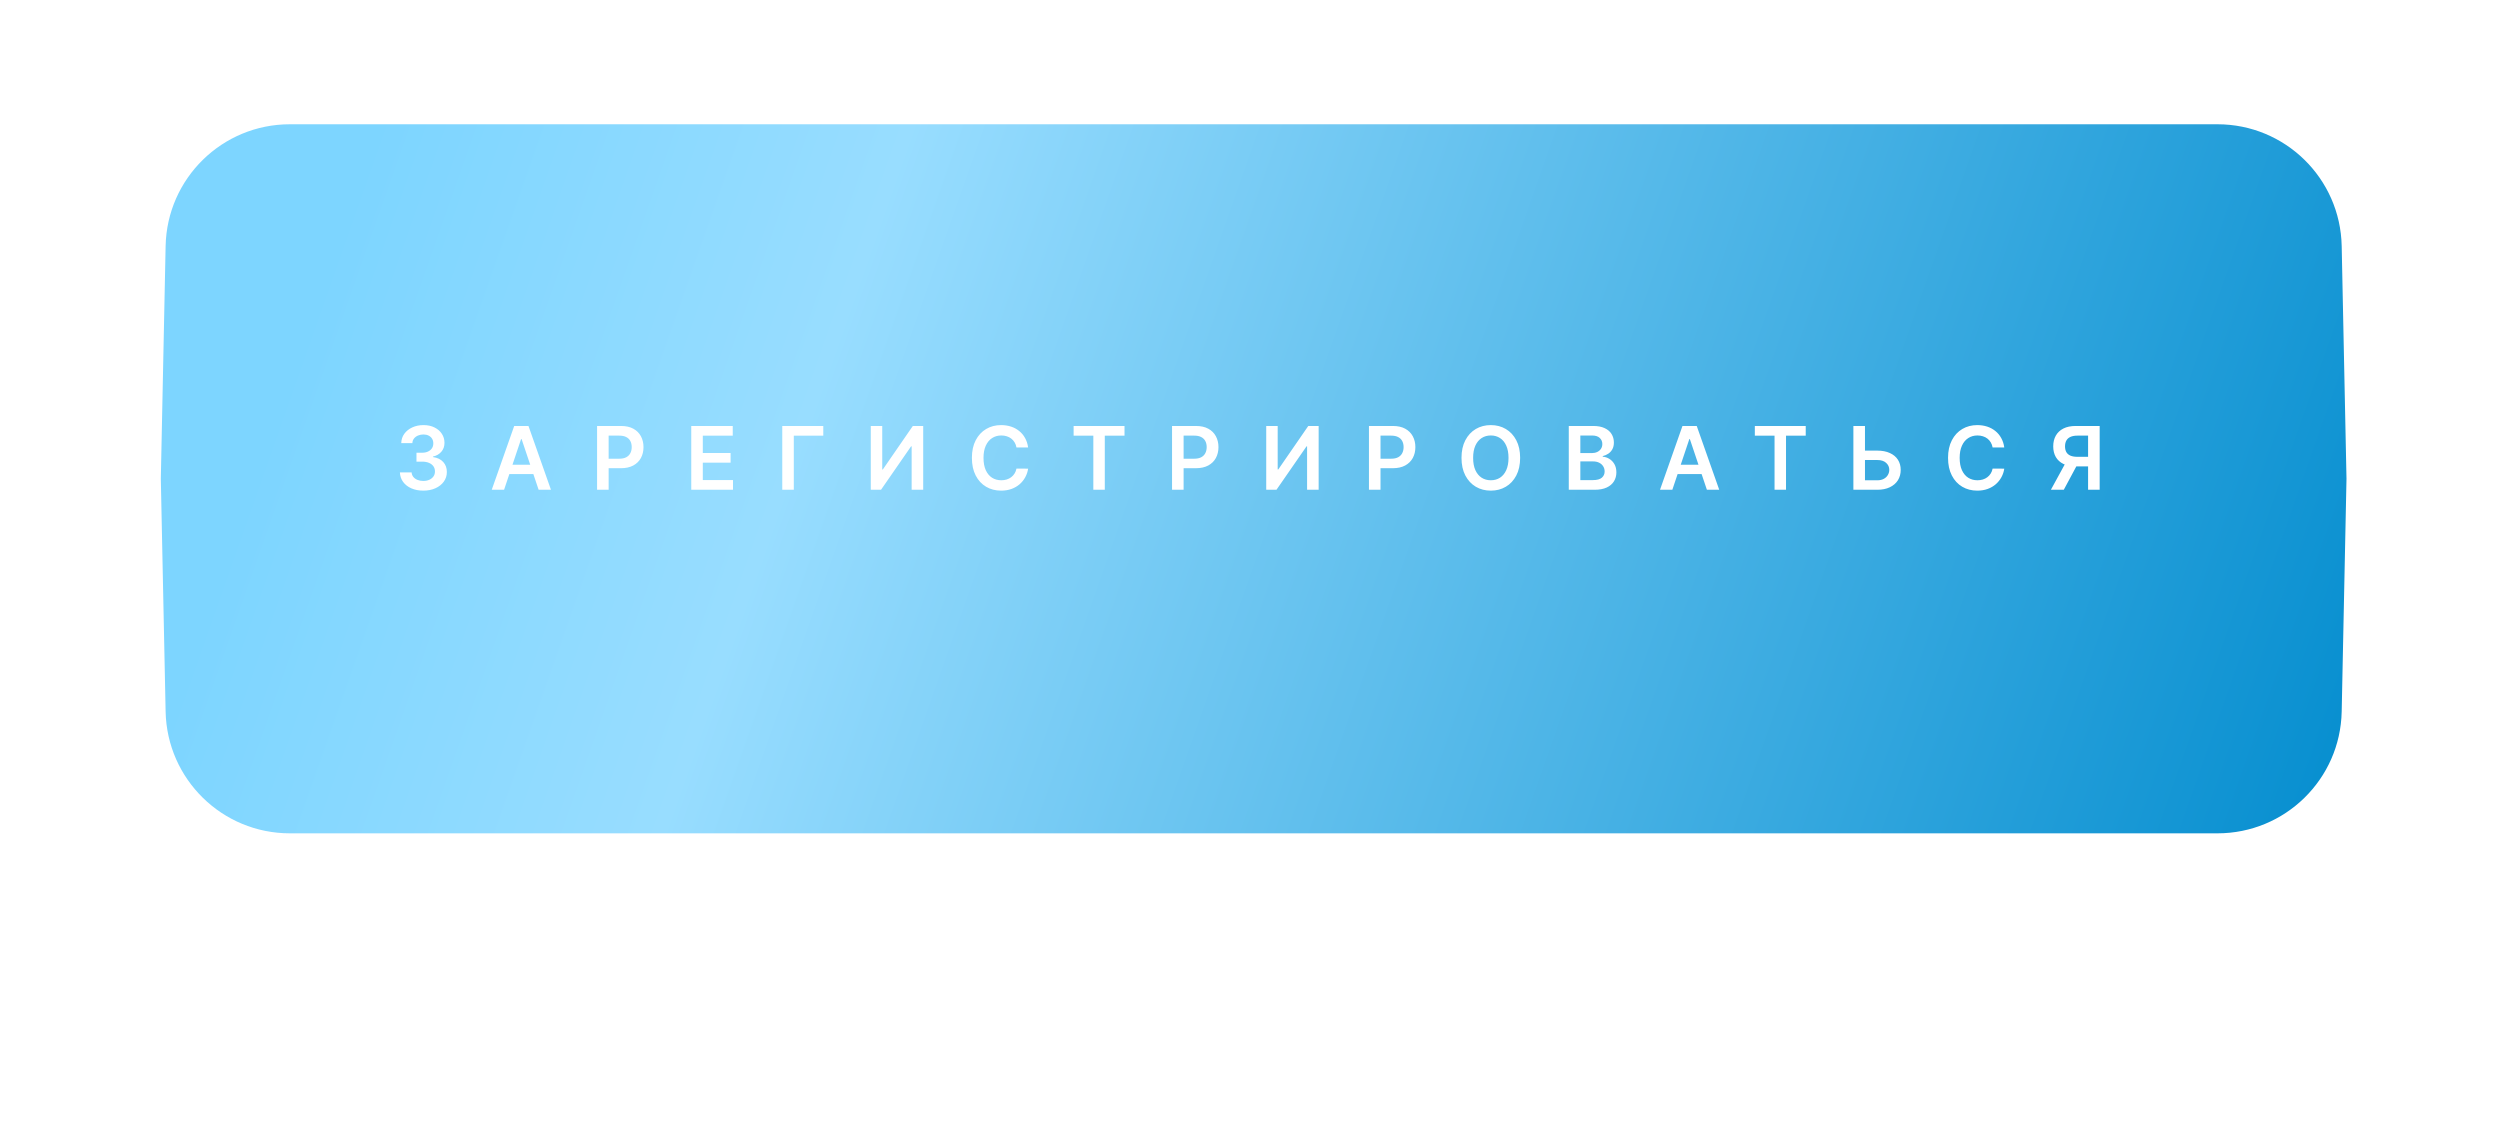 <?xml version="1.0" encoding="UTF-8"?> <svg xmlns="http://www.w3.org/2000/svg" width="342" height="155" viewBox="0 0 342 155" fill="none"> <g filter="url(#filter0_f_104_16)"> <rect x="58" y="58" width="226" height="39" fill="#7DDFFF"></rect> </g> <g filter="url(#filter1_di_104_16)"> <path d="M22.657 30.65C22.847 21.399 30.401 14 39.653 14H303.347C312.599 14 320.153 21.399 320.343 30.65L321 62.5L320.343 94.35C320.153 103.601 312.599 111 303.347 111H39.653C30.401 111 22.847 103.601 22.657 94.35L22 62.5L22.657 30.65Z" fill="url(#paint0_linear_104_16)"></path> </g> <path d="M57.908 67.119C57.294 67.119 56.749 67.014 56.271 66.804C55.797 66.594 55.422 66.301 55.146 65.926C54.871 65.551 54.724 65.118 54.707 64.626H56.31C56.324 64.862 56.402 65.068 56.544 65.244C56.686 65.418 56.875 65.553 57.111 65.649C57.347 65.746 57.611 65.794 57.903 65.794C58.216 65.794 58.493 65.74 58.734 65.632C58.976 65.521 59.165 65.368 59.301 65.172C59.438 64.976 59.504 64.75 59.501 64.494C59.504 64.23 59.436 63.997 59.297 63.795C59.158 63.594 58.956 63.436 58.692 63.322C58.43 63.209 58.115 63.152 57.746 63.152H56.974V61.933H57.746C58.05 61.933 58.315 61.881 58.543 61.776C58.773 61.67 58.953 61.523 59.084 61.332C59.215 61.139 59.278 60.916 59.276 60.663C59.278 60.416 59.223 60.202 59.109 60.02C58.999 59.835 58.841 59.692 58.636 59.59C58.435 59.487 58.197 59.436 57.925 59.436C57.658 59.436 57.41 59.484 57.183 59.581C56.956 59.678 56.773 59.815 56.633 59.994C56.494 60.17 56.42 60.381 56.412 60.625H54.891C54.902 60.136 55.043 59.707 55.312 59.338C55.585 58.966 55.949 58.676 56.403 58.469C56.858 58.258 57.368 58.153 57.933 58.153C58.516 58.153 59.021 58.263 59.45 58.481C59.882 58.697 60.216 58.989 60.452 59.355C60.688 59.722 60.805 60.126 60.805 60.57C60.808 61.061 60.663 61.473 60.371 61.805C60.081 62.138 59.7 62.355 59.229 62.457V62.526C59.842 62.611 60.312 62.838 60.639 63.207C60.969 63.574 61.132 64.03 61.129 64.575C61.129 65.064 60.99 65.501 60.712 65.888C60.436 66.271 60.055 66.572 59.57 66.791C59.087 67.01 58.533 67.119 57.908 67.119ZM68.958 67H67.27L70.343 58.273H72.295L75.371 67H73.684L71.353 60.062H71.285L68.958 67ZM69.013 63.578H73.616V64.848H69.013V63.578ZM81.681 67V58.273H84.954C85.624 58.273 86.186 58.398 86.641 58.648C87.098 58.898 87.444 59.242 87.677 59.679C87.912 60.114 88.03 60.608 88.03 61.162C88.03 61.722 87.912 62.219 87.677 62.653C87.441 63.088 87.093 63.43 86.632 63.68C86.172 63.928 85.606 64.051 84.932 64.051H82.763V62.751H84.719C85.111 62.751 85.432 62.683 85.682 62.547C85.932 62.41 86.117 62.223 86.236 61.984C86.358 61.746 86.419 61.472 86.419 61.162C86.419 60.852 86.358 60.58 86.236 60.344C86.117 60.108 85.931 59.925 85.678 59.794C85.428 59.66 85.106 59.594 84.711 59.594H83.262V67H81.681ZM94.564 67V58.273H100.24V59.598H96.144V61.967H99.946V63.293H96.144V65.675H100.274V67H94.564ZM112.625 58.273V59.598H108.593V67H107.013V58.273H112.625ZM119.122 58.273H120.69V64.222H120.771L124.875 58.273H126.294V67H124.713V61.055H124.64L120.524 67H119.122V58.273ZM140.646 61.217H139.053C139.007 60.956 138.923 60.724 138.801 60.523C138.679 60.318 138.527 60.145 138.345 60.003C138.163 59.861 137.956 59.754 137.723 59.683C137.493 59.609 137.244 59.572 136.977 59.572C136.503 59.572 136.083 59.692 135.716 59.93C135.35 60.166 135.063 60.513 134.855 60.97C134.648 61.425 134.544 61.98 134.544 62.636C134.544 63.304 134.648 63.867 134.855 64.324C135.065 64.778 135.352 65.122 135.716 65.355C136.083 65.585 136.502 65.7 136.973 65.7C137.235 65.7 137.479 65.666 137.706 65.598C137.936 65.527 138.142 65.423 138.324 65.287C138.509 65.151 138.663 64.983 138.788 64.784C138.916 64.585 139.004 64.358 139.053 64.102L140.646 64.111C140.587 64.526 140.458 64.915 140.259 65.278C140.063 65.642 139.806 65.963 139.487 66.242C139.169 66.517 138.797 66.733 138.371 66.889C137.945 67.043 137.472 67.119 136.952 67.119C136.185 67.119 135.5 66.942 134.898 66.587C134.296 66.231 133.821 65.719 133.475 65.048C133.128 64.378 132.955 63.574 132.955 62.636C132.955 61.696 133.129 60.892 133.479 60.224C133.828 59.554 134.304 59.041 134.906 58.686C135.509 58.331 136.19 58.153 136.952 58.153C137.438 58.153 137.889 58.222 138.307 58.358C138.725 58.494 139.097 58.695 139.423 58.959C139.75 59.22 140.019 59.541 140.229 59.922C140.442 60.3 140.581 60.731 140.646 61.217ZM146.871 59.598V58.273H153.834V59.598H151.136V67H149.568V59.598H146.871ZM160.336 67V58.273H163.609C164.279 58.273 164.842 58.398 165.296 58.648C165.754 58.898 166.099 59.242 166.332 59.679C166.568 60.114 166.686 60.608 166.686 61.162C166.686 61.722 166.568 62.219 166.332 62.653C166.096 63.088 165.748 63.43 165.288 63.68C164.828 63.928 164.261 64.051 163.588 64.051H161.418V62.751H163.374C163.767 62.751 164.088 62.683 164.338 62.547C164.588 62.41 164.772 62.223 164.892 61.984C165.014 61.746 165.075 61.472 165.075 61.162C165.075 60.852 165.014 60.58 164.892 60.344C164.772 60.108 164.586 59.925 164.333 59.794C164.083 59.66 163.761 59.594 163.366 59.594H161.917V67H160.336ZM173.219 58.273H174.787V64.222H174.868L178.972 58.273H180.391V67H178.81V61.055H178.737L174.621 67H173.219V58.273ZM187.273 67V58.273H190.546C191.216 58.273 191.779 58.398 192.234 58.648C192.691 58.898 193.036 59.242 193.269 59.679C193.505 60.114 193.623 60.608 193.623 61.162C193.623 61.722 193.505 62.219 193.269 62.653C193.033 63.088 192.685 63.43 192.225 63.68C191.765 63.928 191.198 64.051 190.525 64.051H188.356V62.751H190.312C190.704 62.751 191.025 62.683 191.275 62.547C191.525 62.41 191.709 62.223 191.829 61.984C191.951 61.746 192.012 61.472 192.012 61.162C192.012 60.852 191.951 60.58 191.829 60.344C191.709 60.108 191.523 59.925 191.27 59.794C191.02 59.66 190.698 59.594 190.303 59.594H188.854V67H187.273ZM207.954 62.636C207.954 63.577 207.778 64.382 207.426 65.053C207.076 65.72 206.599 66.231 205.994 66.587C205.392 66.942 204.709 67.119 203.944 67.119C203.18 67.119 202.495 66.942 201.89 66.587C201.288 66.229 200.811 65.716 200.459 65.048C200.109 64.378 199.934 63.574 199.934 62.636C199.934 61.696 200.109 60.892 200.459 60.224C200.811 59.554 201.288 59.041 201.89 58.686C202.495 58.331 203.18 58.153 203.944 58.153C204.709 58.153 205.392 58.331 205.994 58.686C206.599 59.041 207.076 59.554 207.426 60.224C207.778 60.892 207.954 61.696 207.954 62.636ZM206.365 62.636C206.365 61.974 206.261 61.416 206.054 60.962C205.849 60.504 205.565 60.159 205.201 59.926C204.838 59.69 204.419 59.572 203.944 59.572C203.47 59.572 203.051 59.69 202.687 59.926C202.324 60.159 202.038 60.504 201.831 60.962C201.626 61.416 201.524 61.974 201.524 62.636C201.524 63.298 201.626 63.858 201.831 64.315C202.038 64.77 202.324 65.115 202.687 65.351C203.051 65.584 203.47 65.7 203.944 65.7C204.419 65.7 204.838 65.584 205.201 65.351C205.565 65.115 205.849 64.77 206.054 64.315C206.261 63.858 206.365 63.298 206.365 62.636ZM214.609 67V58.273H217.95C218.581 58.273 219.105 58.372 219.522 58.571C219.943 58.767 220.257 59.035 220.464 59.376C220.674 59.717 220.779 60.104 220.779 60.535C220.779 60.891 220.711 61.195 220.575 61.447C220.438 61.697 220.255 61.901 220.025 62.057C219.795 62.213 219.538 62.325 219.254 62.394V62.479C219.563 62.496 219.86 62.591 220.144 62.764C220.431 62.935 220.666 63.176 220.848 63.489C221.029 63.801 221.12 64.179 221.12 64.622C221.12 65.074 221.011 65.48 220.792 65.841C220.573 66.199 220.244 66.481 219.804 66.689C219.363 66.896 218.809 67 218.142 67H214.609ZM216.19 65.679H217.89C218.464 65.679 218.877 65.57 219.13 65.351C219.386 65.129 219.514 64.845 219.514 64.499C219.514 64.24 219.45 64.007 219.322 63.8C219.194 63.59 219.012 63.425 218.777 63.305C218.541 63.183 218.259 63.122 217.933 63.122H216.19V65.679ZM216.19 61.984H217.754C218.027 61.984 218.272 61.935 218.491 61.835C218.71 61.733 218.882 61.59 219.007 61.405C219.134 61.217 219.198 60.996 219.198 60.74C219.198 60.402 219.079 60.124 218.84 59.905C218.605 59.686 218.254 59.577 217.788 59.577H216.19V61.984ZM228.776 67H227.089L230.161 58.273H232.113L235.19 67H233.502L231.171 60.062H231.103L228.776 67ZM228.832 63.578H233.434V64.848H228.832V63.578ZM240.061 59.598V58.273H247.024V59.598H244.327V67H242.758V59.598H240.061ZM254.596 61.644H256.812C257.48 61.644 258.052 61.753 258.529 61.972C259.009 62.188 259.377 62.493 259.633 62.888C259.889 63.283 260.016 63.747 260.016 64.281C260.016 64.818 259.889 65.291 259.633 65.7C259.377 66.106 259.009 66.425 258.529 66.655C258.052 66.885 257.48 67 256.812 67H253.543V58.273H255.129V65.704H256.812C257.164 65.704 257.462 65.638 257.707 65.504C257.951 65.371 258.136 65.195 258.261 64.976C258.389 64.757 258.453 64.52 258.453 64.264C258.453 63.895 258.311 63.581 258.026 63.322C257.745 63.061 257.34 62.93 256.812 62.93H254.596V61.644ZM274.184 61.217H272.59C272.545 60.956 272.461 60.724 272.339 60.523C272.217 60.318 272.065 60.145 271.883 60.003C271.701 59.861 271.494 59.754 271.261 59.683C271.031 59.609 270.782 59.572 270.515 59.572C270.04 59.572 269.62 59.692 269.254 59.93C268.887 60.166 268.6 60.513 268.393 60.97C268.185 61.425 268.082 61.98 268.082 62.636C268.082 63.304 268.185 63.867 268.393 64.324C268.603 64.778 268.89 65.122 269.254 65.355C269.62 65.585 270.039 65.7 270.511 65.7C270.772 65.7 271.016 65.666 271.244 65.598C271.474 65.527 271.68 65.423 271.861 65.287C272.046 65.151 272.201 64.983 272.326 64.784C272.454 64.585 272.542 64.358 272.59 64.102L274.184 64.111C274.124 64.526 273.995 64.915 273.796 65.278C273.6 65.642 273.343 65.963 273.025 66.242C272.707 66.517 272.335 66.733 271.908 66.889C271.482 67.043 271.009 67.119 270.489 67.119C269.722 67.119 269.038 66.942 268.435 66.587C267.833 66.231 267.359 65.719 267.012 65.048C266.665 64.378 266.492 63.574 266.492 62.636C266.492 61.696 266.667 60.892 267.016 60.224C267.366 59.554 267.842 59.041 268.444 58.686C269.046 58.331 269.728 58.153 270.489 58.153C270.975 58.153 271.427 58.222 271.844 58.358C272.262 58.494 272.634 58.695 272.961 58.959C273.288 59.22 273.556 59.541 273.766 59.922C273.979 60.3 274.119 60.731 274.184 61.217ZM287.235 67H285.65V59.594H284.201C283.809 59.594 283.486 59.652 283.233 59.769C282.983 59.882 282.797 60.05 282.675 60.271C282.556 60.49 282.496 60.754 282.496 61.064C282.496 61.374 282.556 61.635 282.675 61.848C282.795 62.058 282.979 62.219 283.229 62.33C283.482 62.438 283.803 62.492 284.192 62.492H286.314V63.804H283.979C283.309 63.804 282.743 63.693 282.283 63.472C281.823 63.247 281.474 62.93 281.235 62.521C280.999 62.109 280.881 61.624 280.881 61.064C280.881 60.507 280.998 60.02 281.231 59.602C281.466 59.182 281.813 58.855 282.27 58.622C282.728 58.389 283.29 58.273 283.958 58.273H287.235V67ZM282.722 63.045H284.448L282.326 67H280.562L282.722 63.045Z" fill="white"></path> <defs> <filter id="filter0_f_104_16" x="0.1" y="0.1" width="341.8" height="154.8" filterUnits="userSpaceOnUse" color-interpolation-filters="sRGB"> <feFlood flood-opacity="0" result="BackgroundImageFix"></feFlood> <feBlend mode="normal" in="SourceGraphic" in2="BackgroundImageFix" result="shape"></feBlend> <feGaussianBlur stdDeviation="28.95" result="effect1_foregroundBlur_104_16"></feGaussianBlur> </filter> <filter id="filter1_di_104_16" x="22" y="14" width="299" height="100" filterUnits="userSpaceOnUse" color-interpolation-filters="sRGB"> <feFlood flood-opacity="0" result="BackgroundImageFix"></feFlood> <feColorMatrix in="SourceAlpha" type="matrix" values="0 0 0 0 0 0 0 0 0 0 0 0 0 0 0 0 0 0 127 0" result="hardAlpha"></feColorMatrix> <feOffset dy="3"></feOffset> <feComposite in2="hardAlpha" operator="out"></feComposite> <feColorMatrix type="matrix" values="0 0 0 0 0.345 0 0 0 0 0.647 0 0 0 0 0.792 0 0 0 1 0"></feColorMatrix> <feBlend mode="normal" in2="BackgroundImageFix" result="effect1_dropShadow_104_16"></feBlend> <feBlend mode="normal" in="SourceGraphic" in2="effect1_dropShadow_104_16" result="shape"></feBlend> <feColorMatrix in="SourceAlpha" type="matrix" values="0 0 0 0 0 0 0 0 0 0 0 0 0 0 0 0 0 0 127 0" result="hardAlpha"></feColorMatrix> <feOffset></feOffset> <feGaussianBlur stdDeviation="9.65"></feGaussianBlur> <feComposite in2="hardAlpha" operator="arithmetic" k2="-1" k3="1"></feComposite> <feColorMatrix type="matrix" values="0 0 0 0 0.55 0 0 0 0 0.85 0 0 0 0 1 0 0 0 0.63 0"></feColorMatrix> <feBlend mode="normal" in2="shape" result="effect2_innerShadow_104_16"></feBlend> </filter> <linearGradient id="paint0_linear_104_16" x1="49.5" y1="20" x2="323.5" y2="116.5" gradientUnits="userSpaceOnUse"> <stop stop-color="#7DD5FF"></stop> <stop offset="0.237" stop-color="#98DDFF"></stop> <stop offset="1" stop-color="#028CCE"></stop> </linearGradient> </defs> </svg> 